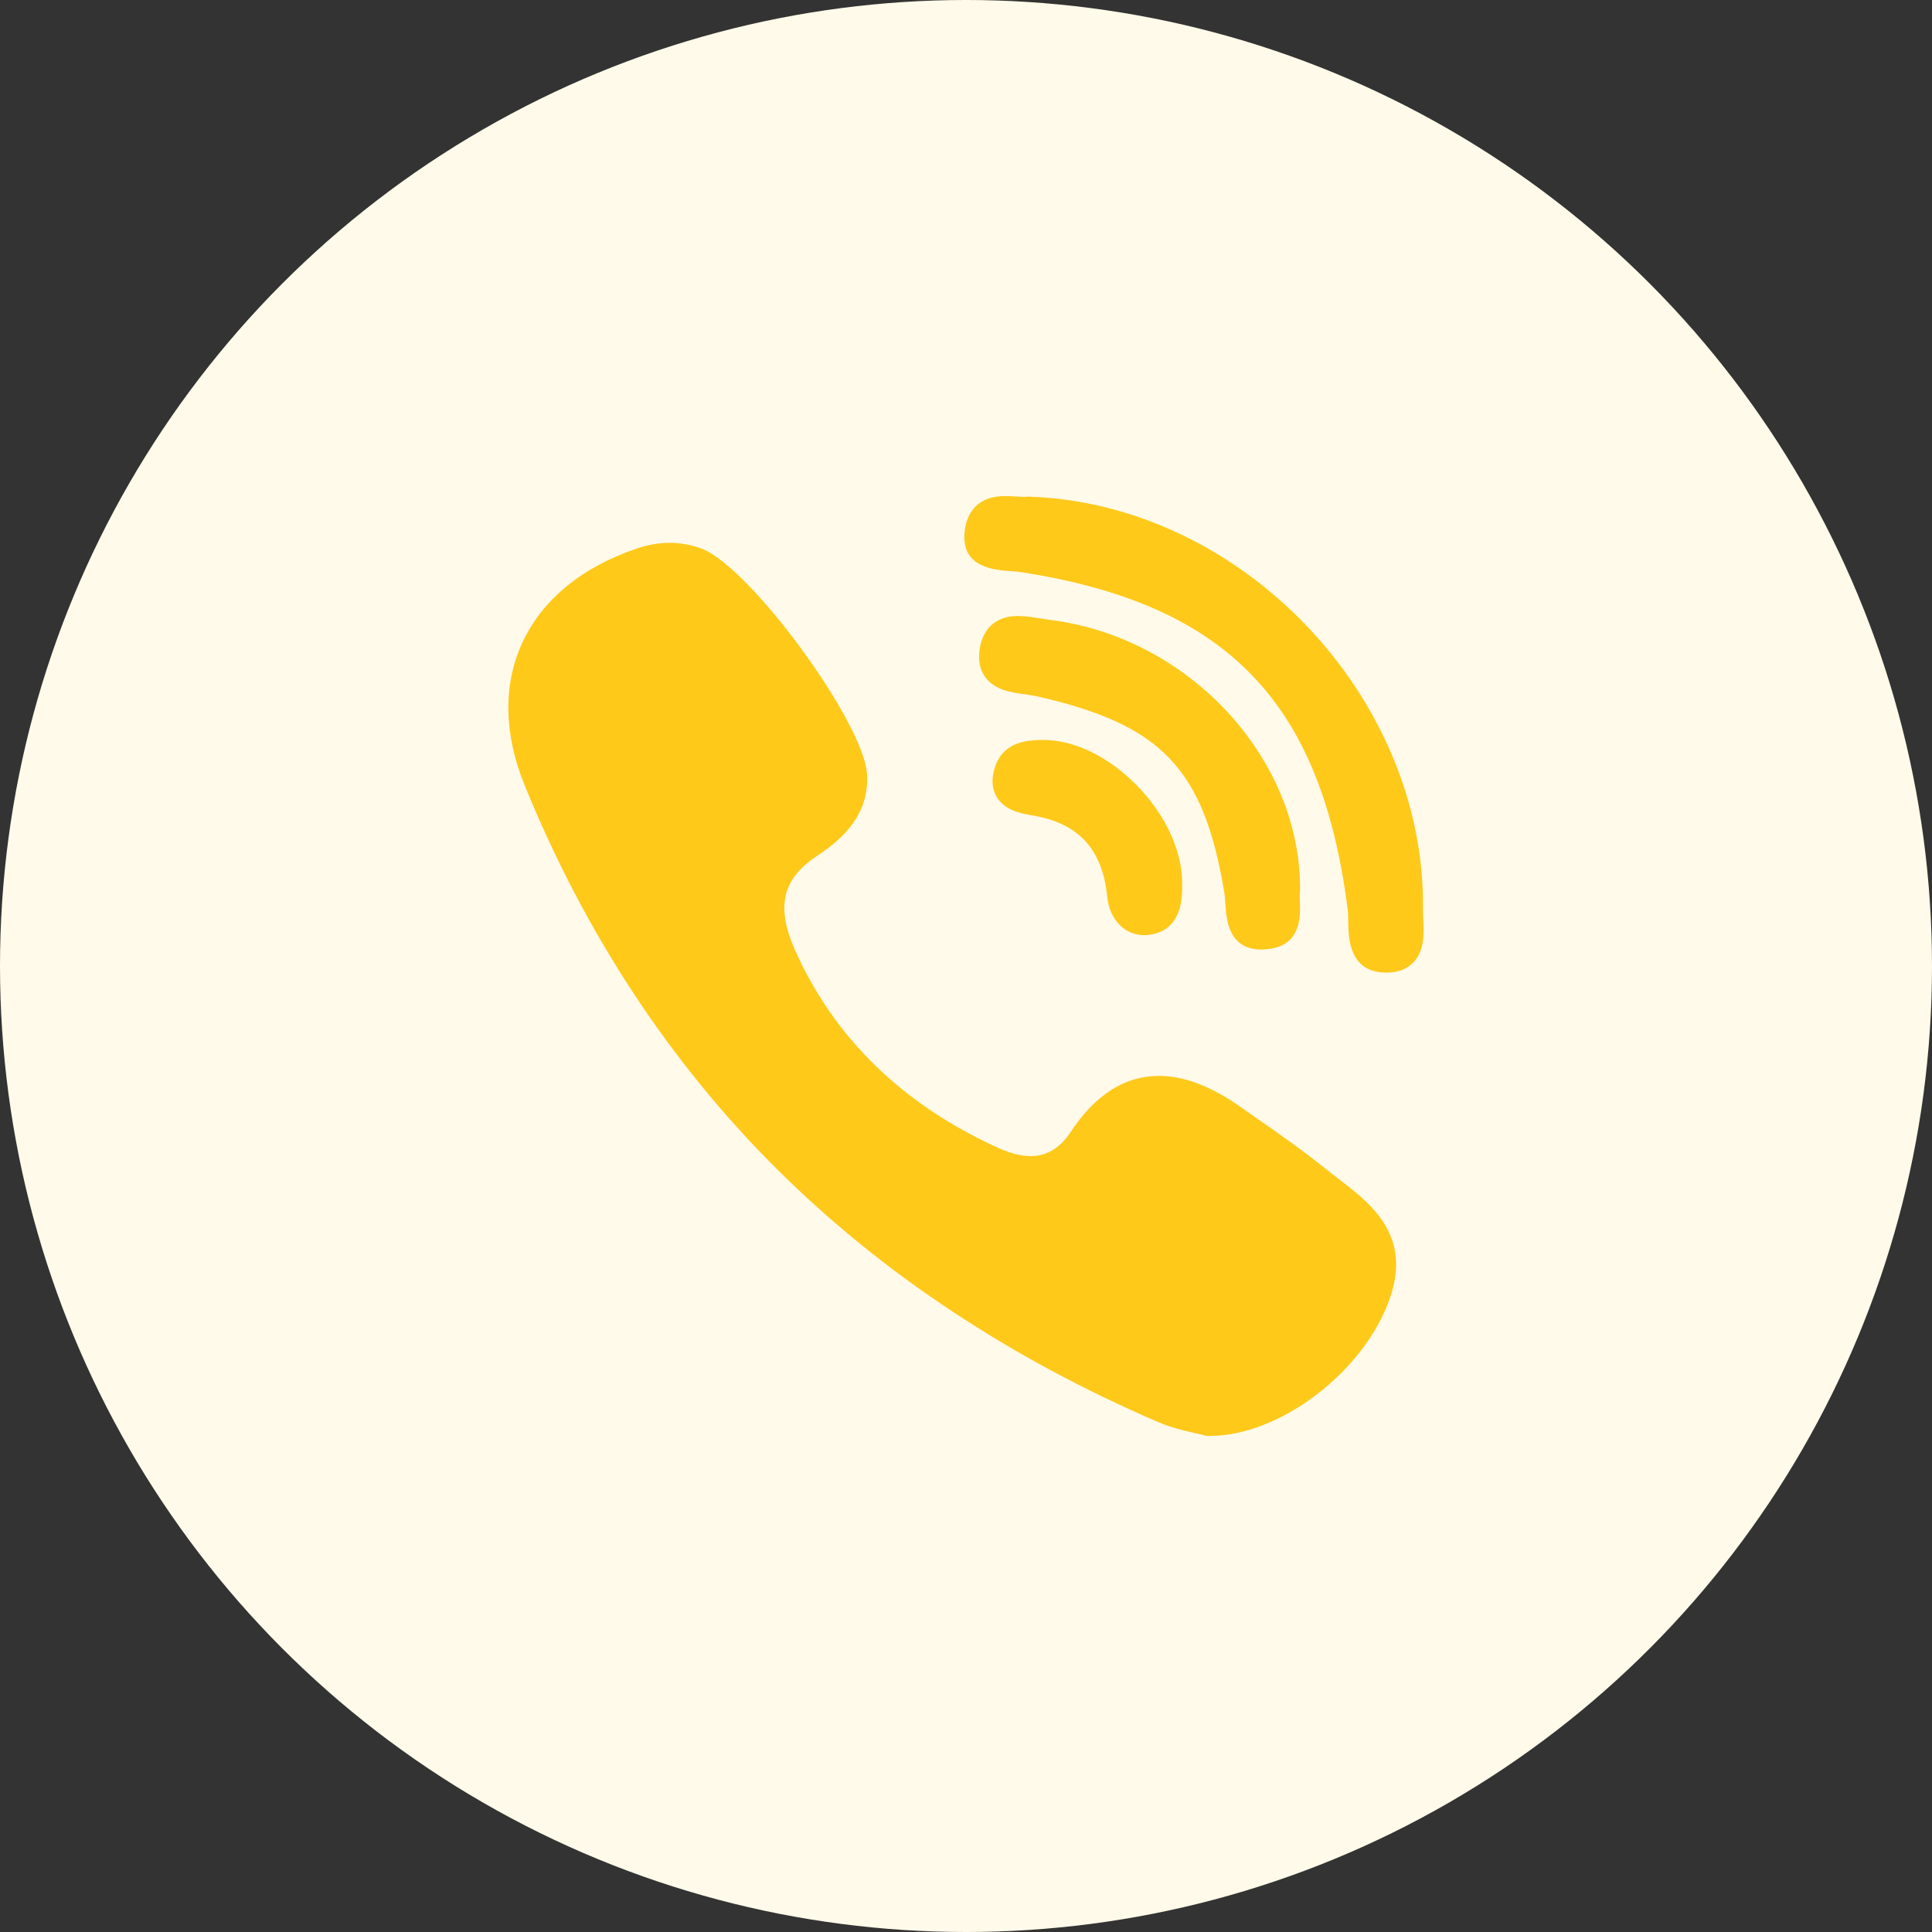<svg xmlns="http://www.w3.org/2000/svg" width="74" height="74" viewBox="0 0 74 74" fill="none"><rect x="0" y="0" width="74" height="74" fill="#333333" stroke="none"/><circle cx="37" cy="37" r="37" fill="#FFFAE9"></circle><g clip-path="url(#clip0_14269_689)"><path d="M49.795 34.107C49.839 29.031 45.516 24.378 40.159 23.735C40.053 23.722 39.937 23.703 39.814 23.683C39.548 23.639 39.274 23.594 38.998 23.594C37.9 23.594 37.606 24.365 37.529 24.825C37.454 25.272 37.525 25.648 37.742 25.942C38.105 26.436 38.745 26.524 39.259 26.594C39.409 26.615 39.551 26.634 39.67 26.661C44.483 27.736 46.104 29.427 46.896 34.199C46.915 34.316 46.924 34.459 46.933 34.612C46.968 35.182 47.04 36.369 48.316 36.369H48.316C48.422 36.369 48.536 36.36 48.655 36.342C49.843 36.161 49.806 35.076 49.788 34.555C49.783 34.408 49.778 34.269 49.79 34.177C49.794 34.154 49.795 34.13 49.795 34.107Z" fill="#FFC91A"></path><path d="M38.684 21.872C38.826 21.882 38.961 21.892 39.074 21.909C46.977 23.125 50.611 26.869 51.619 34.834C51.636 34.969 51.638 35.135 51.641 35.309C51.651 35.932 51.672 37.226 53.062 37.253L53.105 37.254C53.541 37.254 53.888 37.122 54.136 36.862C54.569 36.41 54.539 35.737 54.514 35.197C54.508 35.064 54.503 34.939 54.504 34.83C54.605 26.684 47.553 19.297 39.415 19.023C39.381 19.021 39.349 19.023 39.316 19.028C39.3 19.03 39.271 19.033 39.22 19.033C39.139 19.033 39.039 19.026 38.933 19.019C38.805 19.01 38.66 19 38.513 19C37.217 19 36.97 19.921 36.939 20.47C36.866 21.74 38.094 21.829 38.684 21.872Z" fill="#FFC91A"></path><path d="M51.238 45.129C51.07 45 50.896 44.867 50.734 44.736C49.871 44.042 48.953 43.402 48.065 42.783C47.881 42.655 47.696 42.526 47.513 42.397C46.376 41.599 45.353 41.21 44.387 41.21C43.086 41.21 41.952 41.929 41.016 43.347C40.601 43.975 40.098 44.281 39.477 44.281C39.111 44.281 38.694 44.176 38.239 43.97C34.568 42.305 31.947 39.753 30.448 36.384C29.724 34.756 29.959 33.691 31.234 32.825C31.958 32.334 33.306 31.419 33.21 29.666C33.102 27.677 28.712 21.69 26.862 21.01C26.079 20.722 25.256 20.719 24.412 21.003C22.286 21.718 20.76 22.973 19.999 24.633C19.263 26.238 19.297 28.121 20.095 30.08C22.402 35.745 25.646 40.683 29.737 44.759C33.741 48.748 38.663 52.016 44.365 54.471C44.879 54.693 45.418 54.813 45.812 54.901C45.946 54.931 46.062 54.957 46.146 54.98C46.193 54.993 46.24 55 46.288 55L46.333 55C46.333 55 46.333 55 46.334 55C49.016 55 52.236 52.55 53.225 49.756C54.091 47.309 52.509 46.1 51.238 45.129Z" fill="#FFC91A"></path><path d="M39.871 28.343C39.412 28.354 38.456 28.378 38.121 29.351C37.964 29.806 37.983 30.201 38.177 30.525C38.461 31 39.007 31.146 39.503 31.226C41.302 31.515 42.226 32.51 42.41 34.356C42.496 35.218 43.076 35.819 43.821 35.819C43.876 35.819 43.932 35.816 43.988 35.809C44.884 35.702 45.318 35.044 45.279 33.854C45.293 32.611 44.642 31.2 43.536 30.076C42.426 28.948 41.088 28.313 39.871 28.343Z" fill="#FFC91A"></path></g><defs><clipPath id="clip0_14269_689"><rect width="36" height="36" fill="white" transform="translate(19 19)"></rect></clipPath></defs></svg>